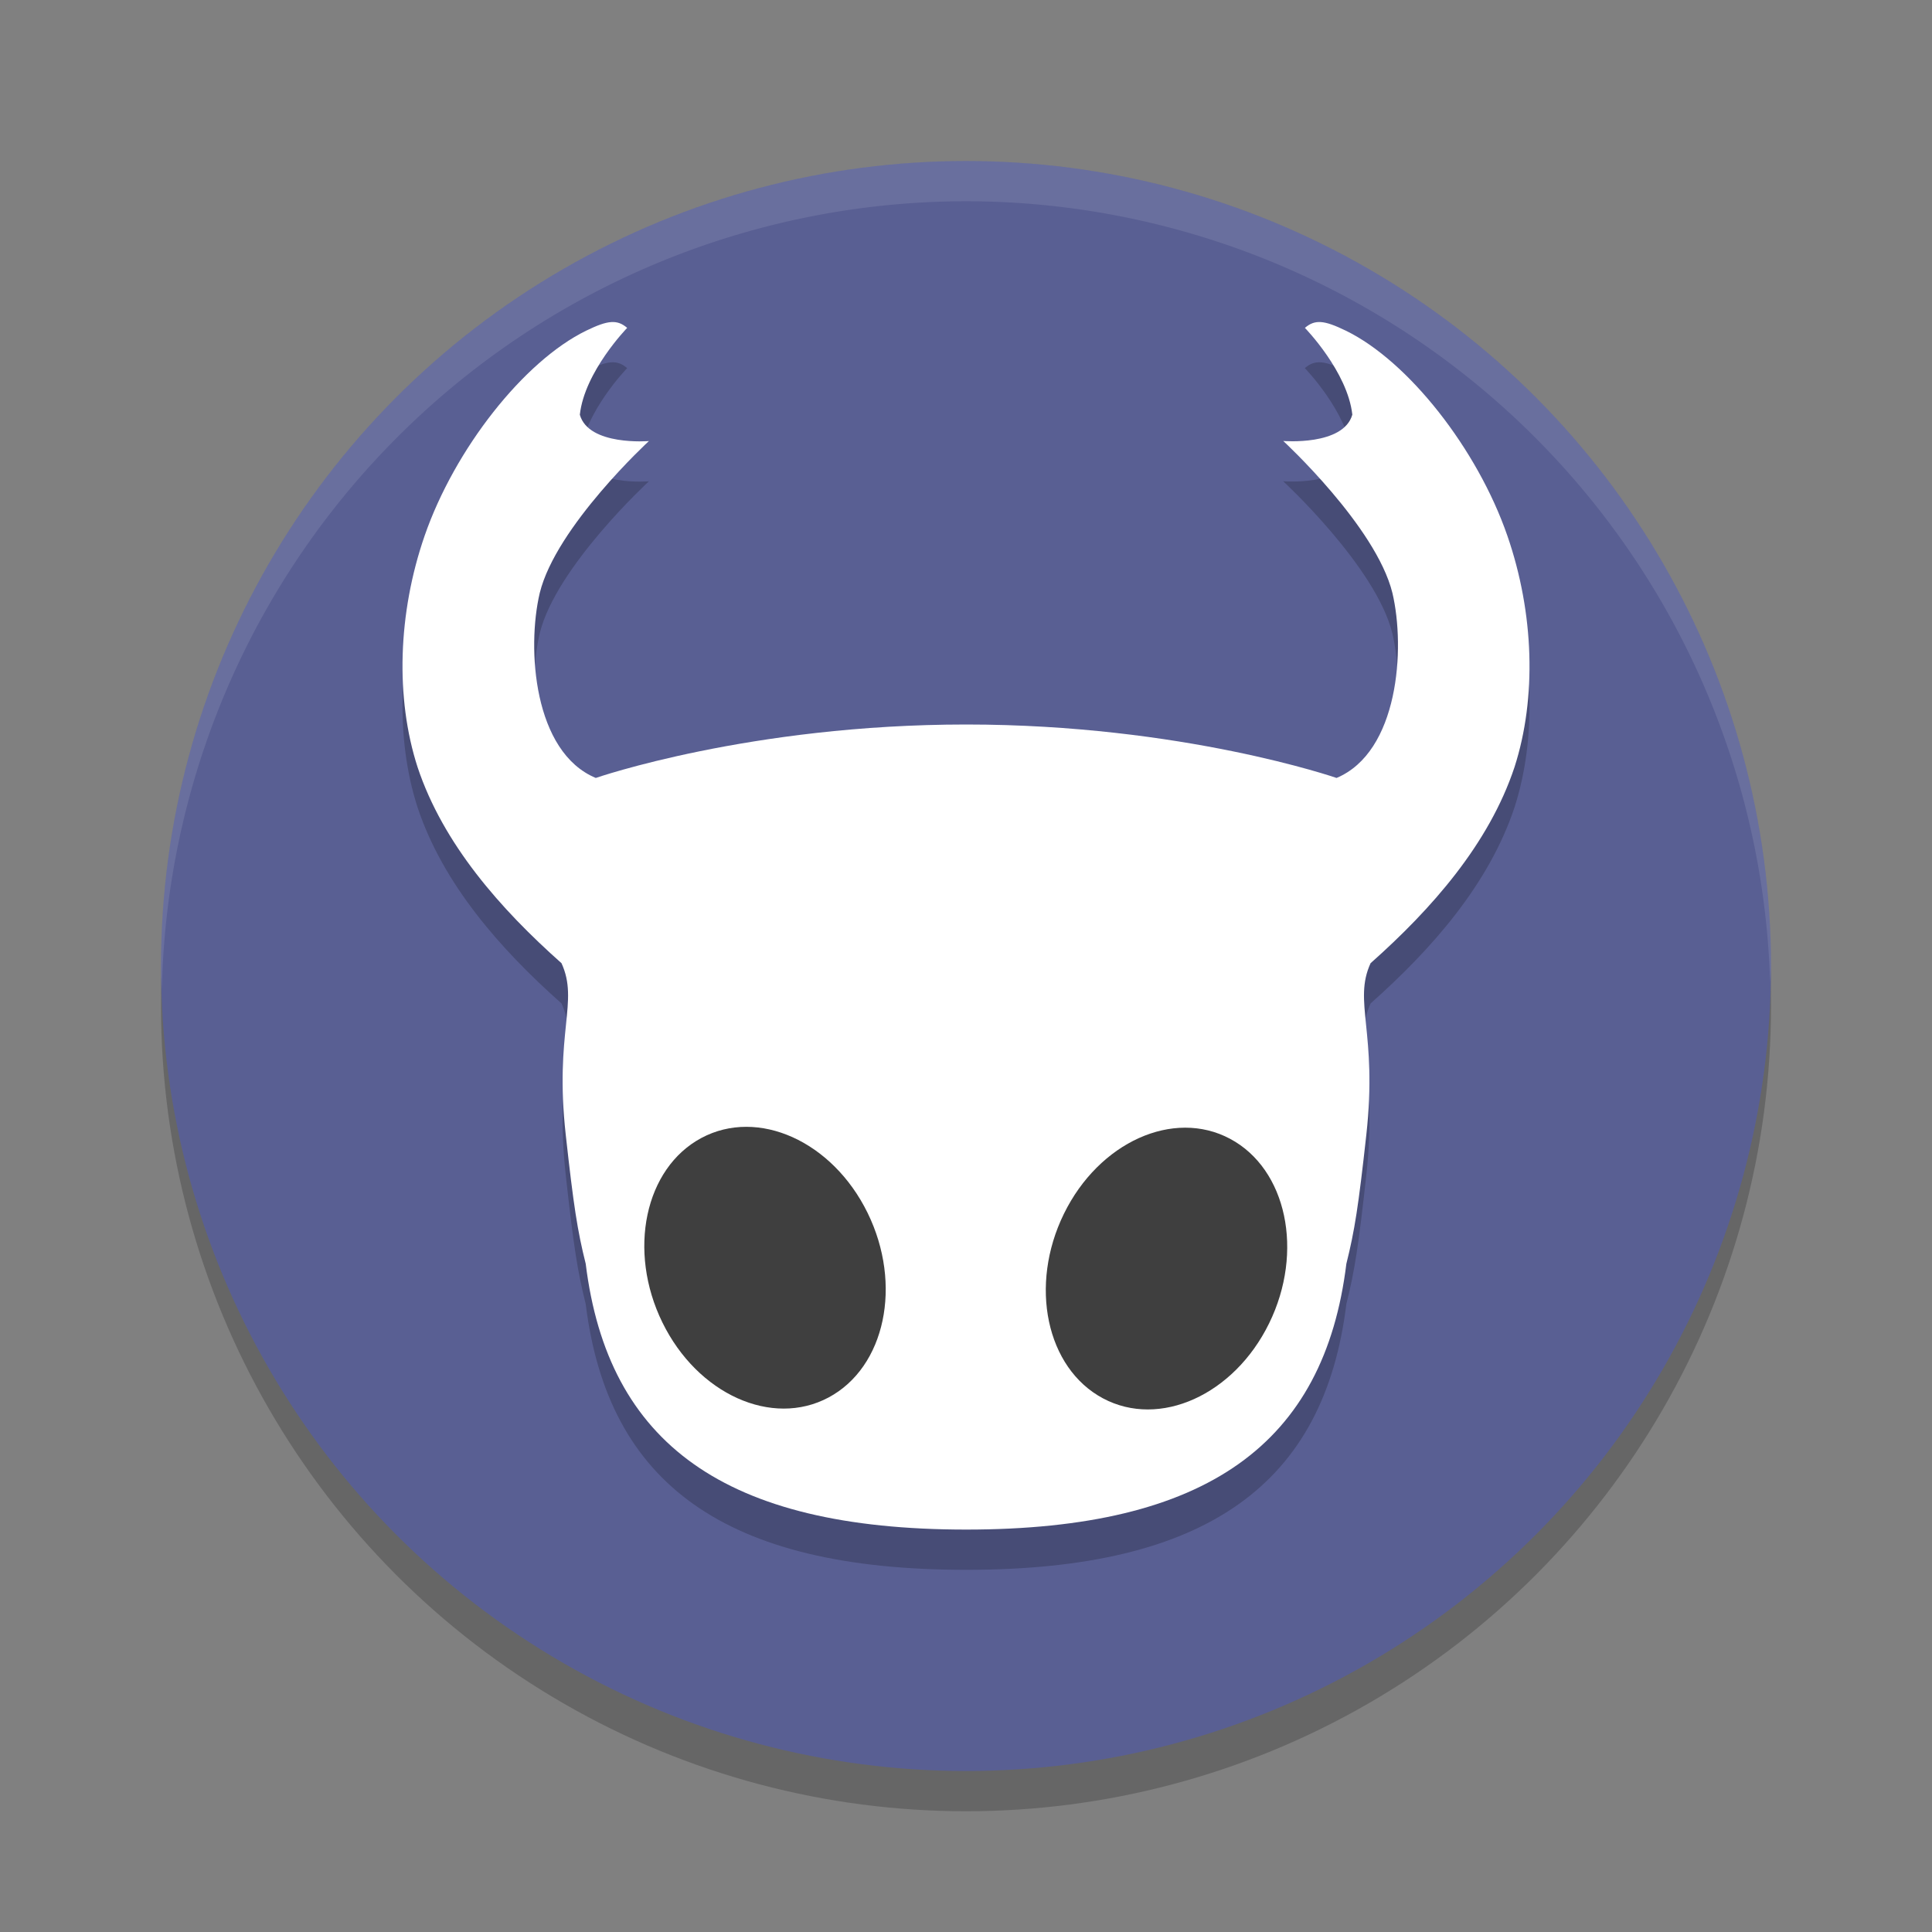 <svg xmlns="http://www.w3.org/2000/svg" width="24" height="24" version="1">
 <rect width="100%" height="100%" fill="#808080" stroke="none"/>
 <circle style="opacity:0.2" cx="12" cy="12.5" r="10"/>
 <circle style="fill:#595f93" cx="12" cy="12" r="10"/>
 <path style="opacity:0.1;fill:#ffffff" d="M 12,2 A 10,10 0 0 0 2,12 10,10 0 0 0 2.011,12.291 10,10 0 0 1 12,2.5 10,10 0 0 1 21.989,12.209 10,10 0 0 0 22,12 10,10 0 0 0 12,2 Z"/>
 <path style="opacity:0.2" d="M 7.593,4.501 C 7.515,4.506 7.419,4.541 7.281,4.608 6.509,4.985 5.649,6.076 5.275,7.155 4.942,8.117 4.91,9.172 5.187,10.029 c 0.317,0.955 1.03,1.763 1.788,2.436 0.22,0.48 -0.089,0.852 0.053,2.132 0.098,0.887 0.145,1.191 0.248,1.602 0.275,2.231 1.725,3.301 4.725,3.302 3,-2.58e-4 4.45,-1.071 4.724,-3.302 0.103,-0.411 0.15,-0.714 0.248,-1.602 0.141,-1.28 -0.167,-1.652 0.053,-2.132 0.758,-0.673 1.471,-1.481 1.788,-2.436 0.276,-0.857 0.244,-1.912 -0.089,-2.874 -0.373,-1.079 -1.233,-2.171 -2.006,-2.547 -0.138,-0.067 -0.234,-0.102 -0.312,-0.107 -0.078,-0.005 -0.136,0.019 -0.198,0.072 0,0 0.53,0.544 0.589,1.078 -0.111,0.39 -0.858,0.327 -0.858,0.327 0,-5e-7 1.152,1.062 1.356,1.888 0.164,0.694 0.075,1.976 -0.694,2.298 0,0 -1.915,-0.664 -4.601,-0.664 C 9.314,9.5 7.399,10.164 7.399,10.164 6.63,9.843 6.541,8.56 6.705,7.866 6.908,7.04 8.061,5.979 8.061,5.979 c 0,0 -0.748,0.063 -0.858,-0.327 C 7.261,5.117 7.791,4.573 7.791,4.573 7.729,4.52 7.67,4.496 7.593,4.501 Z"/>
 <path style="fill:#ffffff" d="M 7.593,4.001 C 7.515,4.006 7.419,4.041 7.281,4.108 6.509,4.485 5.649,5.576 5.275,6.655 4.942,7.617 4.91,8.672 5.187,9.529 c 0.317,0.955 1.03,1.763 1.788,2.436 0.22,0.48 -0.089,0.852 0.053,2.132 0.098,0.887 0.145,1.191 0.248,1.602 0.275,2.231 1.725,3.301 4.725,3.302 3,-2.58e-4 4.45,-1.071 4.724,-3.302 0.103,-0.411 0.15,-0.714 0.248,-1.602 0.141,-1.28 -0.167,-1.652 0.053,-2.132 0.758,-0.673 1.471,-1.481 1.788,-2.436 0.276,-0.857 0.244,-1.912 -0.089,-2.874 C 18.352,5.576 17.492,4.485 16.719,4.108 16.581,4.041 16.485,4.006 16.408,4.001 c -0.078,-0.005 -0.136,0.019 -0.198,0.072 0,0 0.53,0.544 0.589,1.078 -0.111,0.39 -0.858,0.327 -0.858,0.327 0,-5e-7 1.152,1.062 1.356,1.888 0.164,0.694 0.075,1.976 -0.694,2.298 0,0 -1.915,-0.664 -4.601,-0.664 -2.686,0 -4.601,0.664 -4.601,0.664 C 6.63,9.343 6.541,8.06 6.705,7.366 6.908,6.54 8.061,5.479 8.061,5.479 c 0,0 -0.748,0.063 -0.858,-0.327 C 7.261,4.617 7.791,4.073 7.791,4.073 7.729,4.02 7.67,3.996 7.593,4.001 Z"/>
 <ellipse style="fill:#3f3f3f" cx="19.961" cy="7.079" rx="1.445" ry="1.795" transform="matrix(0.882,0.471,-0.44,0.898,0,0)"/>
 <ellipse id="ellipse898" style="fill:#3f3f3f" cx="-1.606" cy="18.379" rx="1.445" ry="1.795" transform="matrix(-0.882,0.471,0.44,0.898,0,0)"/>
</svg>
